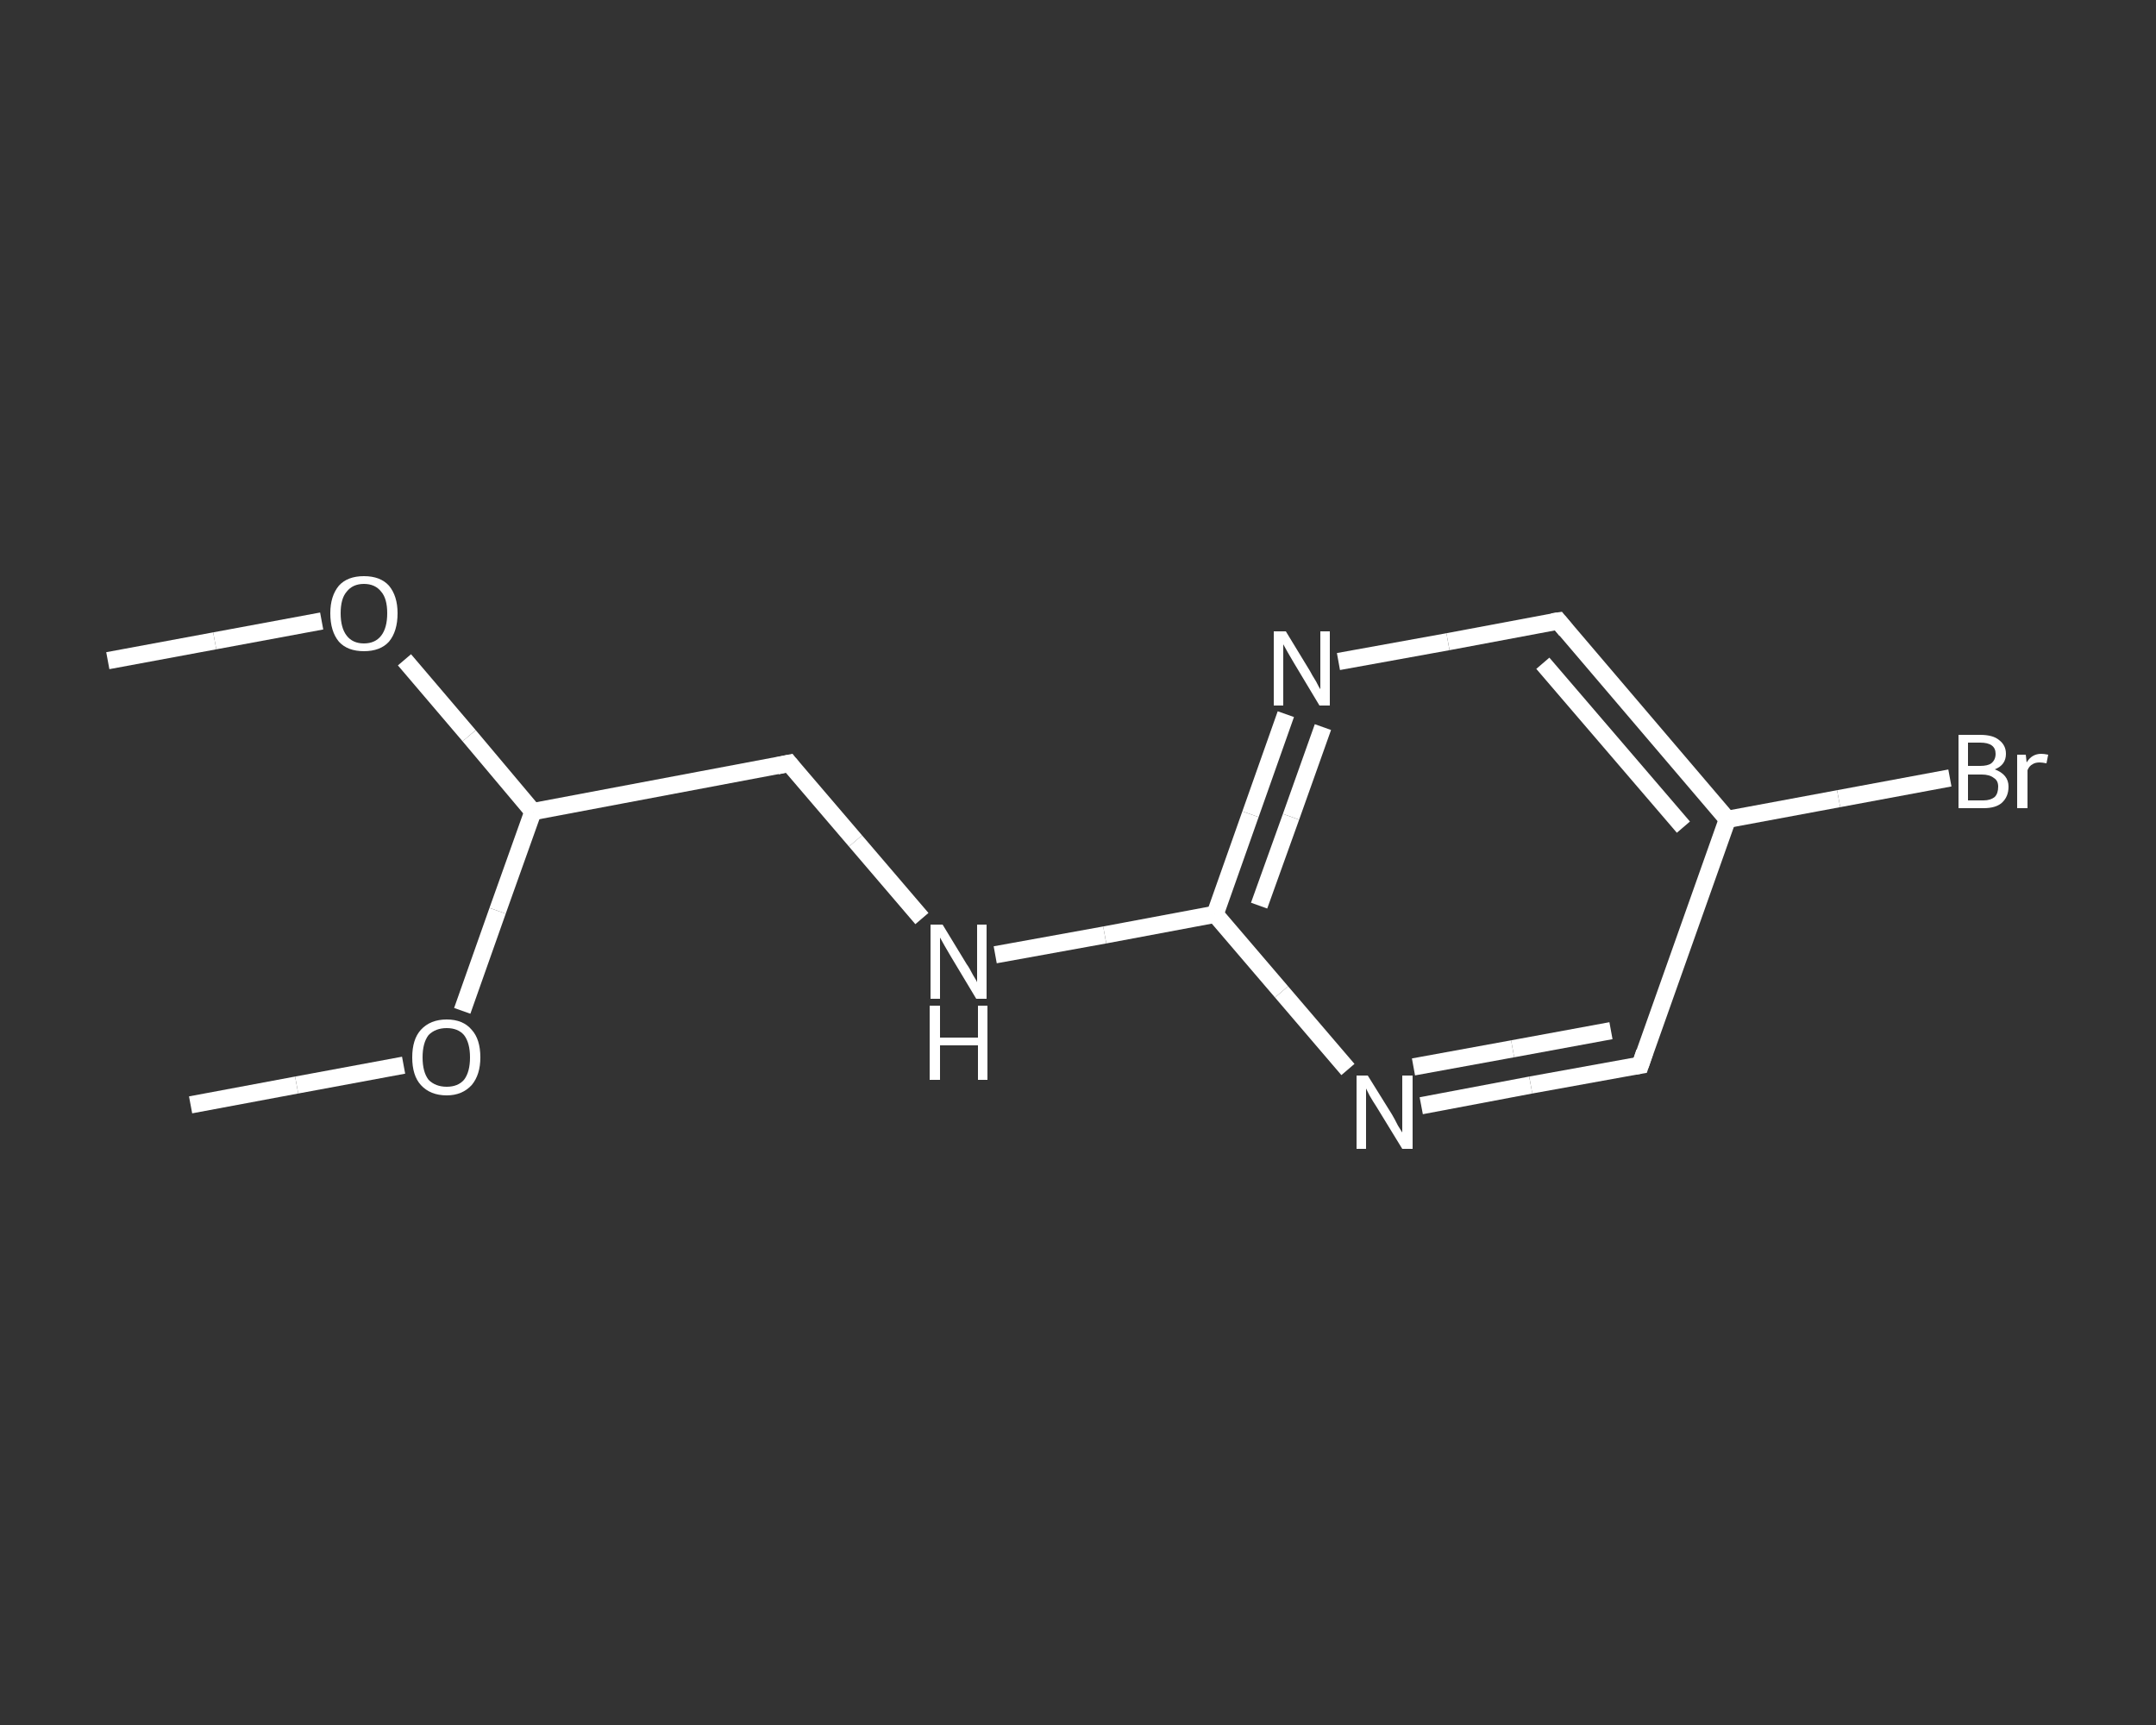 <?xml version='1.0' encoding='iso-8859-1'?>
<svg version='1.1' baseProfile='full'
              xmlns='http://www.w3.org/2000/svg'
                      xmlns:rdkit='http://www.rdkit.org/xml'
                      xmlns:xlink='http://www.w3.org/1999/xlink'
                  xml:space='preserve'
width='250px' height='200px' viewBox='0 0 250 200'>
<rect x="0" y="0" width="250" height="200" fill="#333333" stroke="none"/>
<!-- END OF HEADER -->
<rect style='opacity:1.0;fill:transparent;stroke:none' width='250.0' height='200.0' x='0.0' y='0.0'> </rect>
<path class='bond-0 atom-0 atom-1' d='M 12.5,76.6 L 24.9,74.3' style='fill:none;fill-rule:evenodd;stroke:#FFFFFF;stroke-width:2.0px;stroke-linecap:butt;stroke-linejoin:miter;stroke-opacity:1' />
<path class='bond-0 atom-0 atom-1' d='M 24.9,74.3 L 37.3,72.0' style='fill:none;fill-rule:evenodd;stroke:#FFFFFF;stroke-width:2.0px;stroke-linecap:butt;stroke-linejoin:miter;stroke-opacity:1' />
<path class='bond-1 atom-1 atom-2' d='M 46.9,76.5 L 54.4,85.3' style='fill:none;fill-rule:evenodd;stroke:#FFFFFF;stroke-width:2.0px;stroke-linecap:butt;stroke-linejoin:miter;stroke-opacity:1' />
<path class='bond-1 atom-1 atom-2' d='M 54.4,85.3 L 61.8,94.1' style='fill:none;fill-rule:evenodd;stroke:#FFFFFF;stroke-width:2.0px;stroke-linecap:butt;stroke-linejoin:miter;stroke-opacity:1' />
<path class='bond-2 atom-2 atom-3' d='M 61.8,94.1 L 91.5,88.5' style='fill:none;fill-rule:evenodd;stroke:#FFFFFF;stroke-width:2.0px;stroke-linecap:butt;stroke-linejoin:miter;stroke-opacity:1' />
<path class='bond-3 atom-3 atom-4' d='M 91.5,88.5 L 99.2,97.5' style='fill:none;fill-rule:evenodd;stroke:#FFFFFF;stroke-width:2.0px;stroke-linecap:butt;stroke-linejoin:miter;stroke-opacity:1' />
<path class='bond-3 atom-3 atom-4' d='M 99.2,97.5 L 106.9,106.5' style='fill:none;fill-rule:evenodd;stroke:#FFFFFF;stroke-width:2.0px;stroke-linecap:butt;stroke-linejoin:miter;stroke-opacity:1' />
<path class='bond-4 atom-4 atom-5' d='M 115.4,110.7 L 128.1,108.4' style='fill:none;fill-rule:evenodd;stroke:#FFFFFF;stroke-width:2.0px;stroke-linecap:butt;stroke-linejoin:miter;stroke-opacity:1' />
<path class='bond-4 atom-4 atom-5' d='M 128.1,108.4 L 140.9,106.0' style='fill:none;fill-rule:evenodd;stroke:#FFFFFF;stroke-width:2.0px;stroke-linecap:butt;stroke-linejoin:miter;stroke-opacity:1' />
<path class='bond-5 atom-5 atom-6' d='M 140.9,106.0 L 145.0,94.4' style='fill:none;fill-rule:evenodd;stroke:#FFFFFF;stroke-width:2.0px;stroke-linecap:butt;stroke-linejoin:miter;stroke-opacity:1' />
<path class='bond-5 atom-5 atom-6' d='M 145.0,94.4 L 149.1,82.8' style='fill:none;fill-rule:evenodd;stroke:#FFFFFF;stroke-width:2.0px;stroke-linecap:butt;stroke-linejoin:miter;stroke-opacity:1' />
<path class='bond-5 atom-5 atom-6' d='M 146.0,105.0 L 149.7,94.7' style='fill:none;fill-rule:evenodd;stroke:#FFFFFF;stroke-width:2.0px;stroke-linecap:butt;stroke-linejoin:miter;stroke-opacity:1' />
<path class='bond-5 atom-5 atom-6' d='M 149.7,94.7 L 153.4,84.3' style='fill:none;fill-rule:evenodd;stroke:#FFFFFF;stroke-width:2.0px;stroke-linecap:butt;stroke-linejoin:miter;stroke-opacity:1' />
<path class='bond-6 atom-6 atom-7' d='M 155.2,76.7 L 167.9,74.4' style='fill:none;fill-rule:evenodd;stroke:#FFFFFF;stroke-width:2.0px;stroke-linecap:butt;stroke-linejoin:miter;stroke-opacity:1' />
<path class='bond-6 atom-6 atom-7' d='M 167.9,74.4 L 180.7,72.0' style='fill:none;fill-rule:evenodd;stroke:#FFFFFF;stroke-width:2.0px;stroke-linecap:butt;stroke-linejoin:miter;stroke-opacity:1' />
<path class='bond-7 atom-7 atom-8' d='M 180.7,72.0 L 200.3,95.0' style='fill:none;fill-rule:evenodd;stroke:#FFFFFF;stroke-width:2.0px;stroke-linecap:butt;stroke-linejoin:miter;stroke-opacity:1' />
<path class='bond-7 atom-7 atom-8' d='M 178.9,76.9 L 195.2,95.9' style='fill:none;fill-rule:evenodd;stroke:#FFFFFF;stroke-width:2.0px;stroke-linecap:butt;stroke-linejoin:miter;stroke-opacity:1' />
<path class='bond-8 atom-8 atom-9' d='M 200.3,95.0 L 213.2,92.6' style='fill:none;fill-rule:evenodd;stroke:#FFFFFF;stroke-width:2.0px;stroke-linecap:butt;stroke-linejoin:miter;stroke-opacity:1' />
<path class='bond-8 atom-8 atom-9' d='M 213.2,92.6 L 226.1,90.2' style='fill:none;fill-rule:evenodd;stroke:#FFFFFF;stroke-width:2.0px;stroke-linecap:butt;stroke-linejoin:miter;stroke-opacity:1' />
<path class='bond-9 atom-8 atom-10' d='M 200.3,95.0 L 190.2,123.5' style='fill:none;fill-rule:evenodd;stroke:#FFFFFF;stroke-width:2.0px;stroke-linecap:butt;stroke-linejoin:miter;stroke-opacity:1' />
<path class='bond-10 atom-10 atom-11' d='M 190.2,123.5 L 177.5,125.8' style='fill:none;fill-rule:evenodd;stroke:#FFFFFF;stroke-width:2.0px;stroke-linecap:butt;stroke-linejoin:miter;stroke-opacity:1' />
<path class='bond-10 atom-10 atom-11' d='M 177.5,125.8 L 164.8,128.2' style='fill:none;fill-rule:evenodd;stroke:#FFFFFF;stroke-width:2.0px;stroke-linecap:butt;stroke-linejoin:miter;stroke-opacity:1' />
<path class='bond-10 atom-10 atom-11' d='M 186.8,119.5 L 175.4,121.6' style='fill:none;fill-rule:evenodd;stroke:#FFFFFF;stroke-width:2.0px;stroke-linecap:butt;stroke-linejoin:miter;stroke-opacity:1' />
<path class='bond-10 atom-10 atom-11' d='M 175.4,121.6 L 163.9,123.7' style='fill:none;fill-rule:evenodd;stroke:#FFFFFF;stroke-width:2.0px;stroke-linecap:butt;stroke-linejoin:miter;stroke-opacity:1' />
<path class='bond-11 atom-2 atom-12' d='M 61.8,94.1 L 57.7,105.6' style='fill:none;fill-rule:evenodd;stroke:#FFFFFF;stroke-width:2.0px;stroke-linecap:butt;stroke-linejoin:miter;stroke-opacity:1' />
<path class='bond-11 atom-2 atom-12' d='M 57.7,105.6 L 53.6,117.2' style='fill:none;fill-rule:evenodd;stroke:#FFFFFF;stroke-width:2.0px;stroke-linecap:butt;stroke-linejoin:miter;stroke-opacity:1' />
<path class='bond-12 atom-12 atom-13' d='M 46.8,123.5 L 34.4,125.8' style='fill:none;fill-rule:evenodd;stroke:#FFFFFF;stroke-width:2.0px;stroke-linecap:butt;stroke-linejoin:miter;stroke-opacity:1' />
<path class='bond-12 atom-12 atom-13' d='M 34.4,125.8 L 22.1,128.1' style='fill:none;fill-rule:evenodd;stroke:#FFFFFF;stroke-width:2.0px;stroke-linecap:butt;stroke-linejoin:miter;stroke-opacity:1' />
<path class='bond-13 atom-11 atom-5' d='M 156.3,124.0 L 148.6,115.0' style='fill:none;fill-rule:evenodd;stroke:#FFFFFF;stroke-width:2.0px;stroke-linecap:butt;stroke-linejoin:miter;stroke-opacity:1' />
<path class='bond-13 atom-11 atom-5' d='M 148.6,115.0 L 140.9,106.0' style='fill:none;fill-rule:evenodd;stroke:#FFFFFF;stroke-width:2.0px;stroke-linecap:butt;stroke-linejoin:miter;stroke-opacity:1' />
<path d='M 90.1,88.8 L 91.5,88.5 L 91.9,89.0' style='fill:none;stroke:#FFFFFF;stroke-width:2.0px;stroke-linecap:butt;stroke-linejoin:miter;stroke-opacity:1;' />
<path d='M 180.0,72.1 L 180.7,72.0 L 181.6,73.1' style='fill:none;stroke:#FFFFFF;stroke-width:2.0px;stroke-linecap:butt;stroke-linejoin:miter;stroke-opacity:1;' />
<path d='M 190.7,122.0 L 190.2,123.5 L 189.6,123.6' style='fill:none;stroke:#FFFFFF;stroke-width:2.0px;stroke-linecap:butt;stroke-linejoin:miter;stroke-opacity:1;' />
<path class='atom-1' d='M 38.3 71.1
Q 38.3 69.1, 39.3 67.9
Q 40.3 66.8, 42.2 66.8
Q 44.1 66.8, 45.1 67.9
Q 46.1 69.1, 46.1 71.1
Q 46.1 73.2, 45.1 74.4
Q 44.1 75.5, 42.2 75.5
Q 40.3 75.5, 39.3 74.4
Q 38.3 73.2, 38.3 71.1
M 42.2 74.6
Q 43.5 74.6, 44.2 73.7
Q 44.9 72.8, 44.9 71.1
Q 44.9 69.4, 44.2 68.6
Q 43.5 67.7, 42.2 67.7
Q 40.9 67.7, 40.2 68.6
Q 39.5 69.4, 39.5 71.1
Q 39.5 72.8, 40.2 73.7
Q 40.9 74.6, 42.2 74.6
' fill='#FFFFFF'/>
<path class='atom-4' d='M 109.3 107.2
L 112.1 111.8
Q 112.4 112.2, 112.8 113.0
Q 113.3 113.8, 113.3 113.9
L 113.3 107.2
L 114.4 107.2
L 114.4 115.8
L 113.2 115.8
L 110.2 110.8
Q 109.9 110.3, 109.5 109.6
Q 109.1 108.9, 109.0 108.7
L 109.0 115.8
L 107.9 115.8
L 107.9 107.2
L 109.3 107.2
' fill='#FFFFFF'/>
<path class='atom-4' d='M 107.8 116.6
L 109.0 116.6
L 109.0 120.3
L 113.4 120.3
L 113.4 116.6
L 114.5 116.6
L 114.5 125.2
L 113.4 125.2
L 113.4 121.2
L 109.0 121.2
L 109.0 125.2
L 107.8 125.2
L 107.8 116.6
' fill='#FFFFFF'/>
<path class='atom-6' d='M 149.1 73.2
L 151.9 77.8
Q 152.1 78.2, 152.6 79.0
Q 153.0 79.8, 153.1 79.9
L 153.1 73.2
L 154.2 73.2
L 154.2 81.8
L 153.0 81.8
L 150.0 76.8
Q 149.7 76.3, 149.3 75.6
Q 148.9 74.9, 148.8 74.7
L 148.8 81.8
L 147.7 81.8
L 147.7 73.2
L 149.1 73.2
' fill='#FFFFFF'/>
<path class='atom-9' d='M 231.3 89.2
Q 232.1 89.5, 232.5 90.0
Q 232.9 90.5, 232.9 91.2
Q 232.9 92.4, 232.1 93.1
Q 231.4 93.7, 230.0 93.7
L 227.1 93.7
L 227.1 85.2
L 229.6 85.2
Q 231.1 85.2, 231.8 85.8
Q 232.6 86.4, 232.6 87.4
Q 232.6 88.7, 231.3 89.2
M 228.2 86.1
L 228.2 88.8
L 229.6 88.8
Q 230.5 88.8, 230.9 88.5
Q 231.4 88.1, 231.4 87.4
Q 231.4 86.1, 229.6 86.1
L 228.2 86.1
M 230.0 92.8
Q 230.8 92.8, 231.3 92.4
Q 231.7 92.0, 231.7 91.2
Q 231.7 90.5, 231.2 90.2
Q 230.7 89.8, 229.8 89.8
L 228.2 89.8
L 228.2 92.8
L 230.0 92.8
' fill='#FFFFFF'/>
<path class='atom-9' d='M 234.9 87.5
L 235.0 88.4
Q 235.6 87.4, 236.7 87.4
Q 237.0 87.4, 237.5 87.5
L 237.3 88.5
Q 236.8 88.4, 236.5 88.4
Q 236.0 88.4, 235.7 88.6
Q 235.3 88.8, 235.1 89.3
L 235.1 93.7
L 233.9 93.7
L 233.9 87.5
L 234.9 87.5
' fill='#FFFFFF'/>
<path class='atom-11' d='M 158.6 124.7
L 161.4 129.2
Q 161.7 129.7, 162.1 130.5
Q 162.6 131.3, 162.6 131.3
L 162.6 124.7
L 163.8 124.7
L 163.8 133.2
L 162.6 133.2
L 159.6 128.3
Q 159.2 127.7, 158.8 127.0
Q 158.5 126.4, 158.4 126.2
L 158.4 133.2
L 157.3 133.2
L 157.3 124.7
L 158.6 124.7
' fill='#FFFFFF'/>
<path class='atom-12' d='M 47.8 122.6
Q 47.8 120.5, 48.8 119.4
Q 49.9 118.2, 51.8 118.2
Q 53.7 118.2, 54.7 119.4
Q 55.7 120.5, 55.7 122.6
Q 55.7 124.6, 54.7 125.8
Q 53.6 127.0, 51.8 127.0
Q 49.9 127.0, 48.8 125.8
Q 47.8 124.7, 47.8 122.6
M 51.8 126.0
Q 53.1 126.0, 53.8 125.2
Q 54.5 124.3, 54.5 122.6
Q 54.5 120.9, 53.8 120.0
Q 53.1 119.2, 51.8 119.2
Q 50.5 119.2, 49.7 120.0
Q 49.0 120.9, 49.0 122.6
Q 49.0 124.3, 49.7 125.2
Q 50.5 126.0, 51.8 126.0
' fill='#FFFFFF'/>
</svg>
